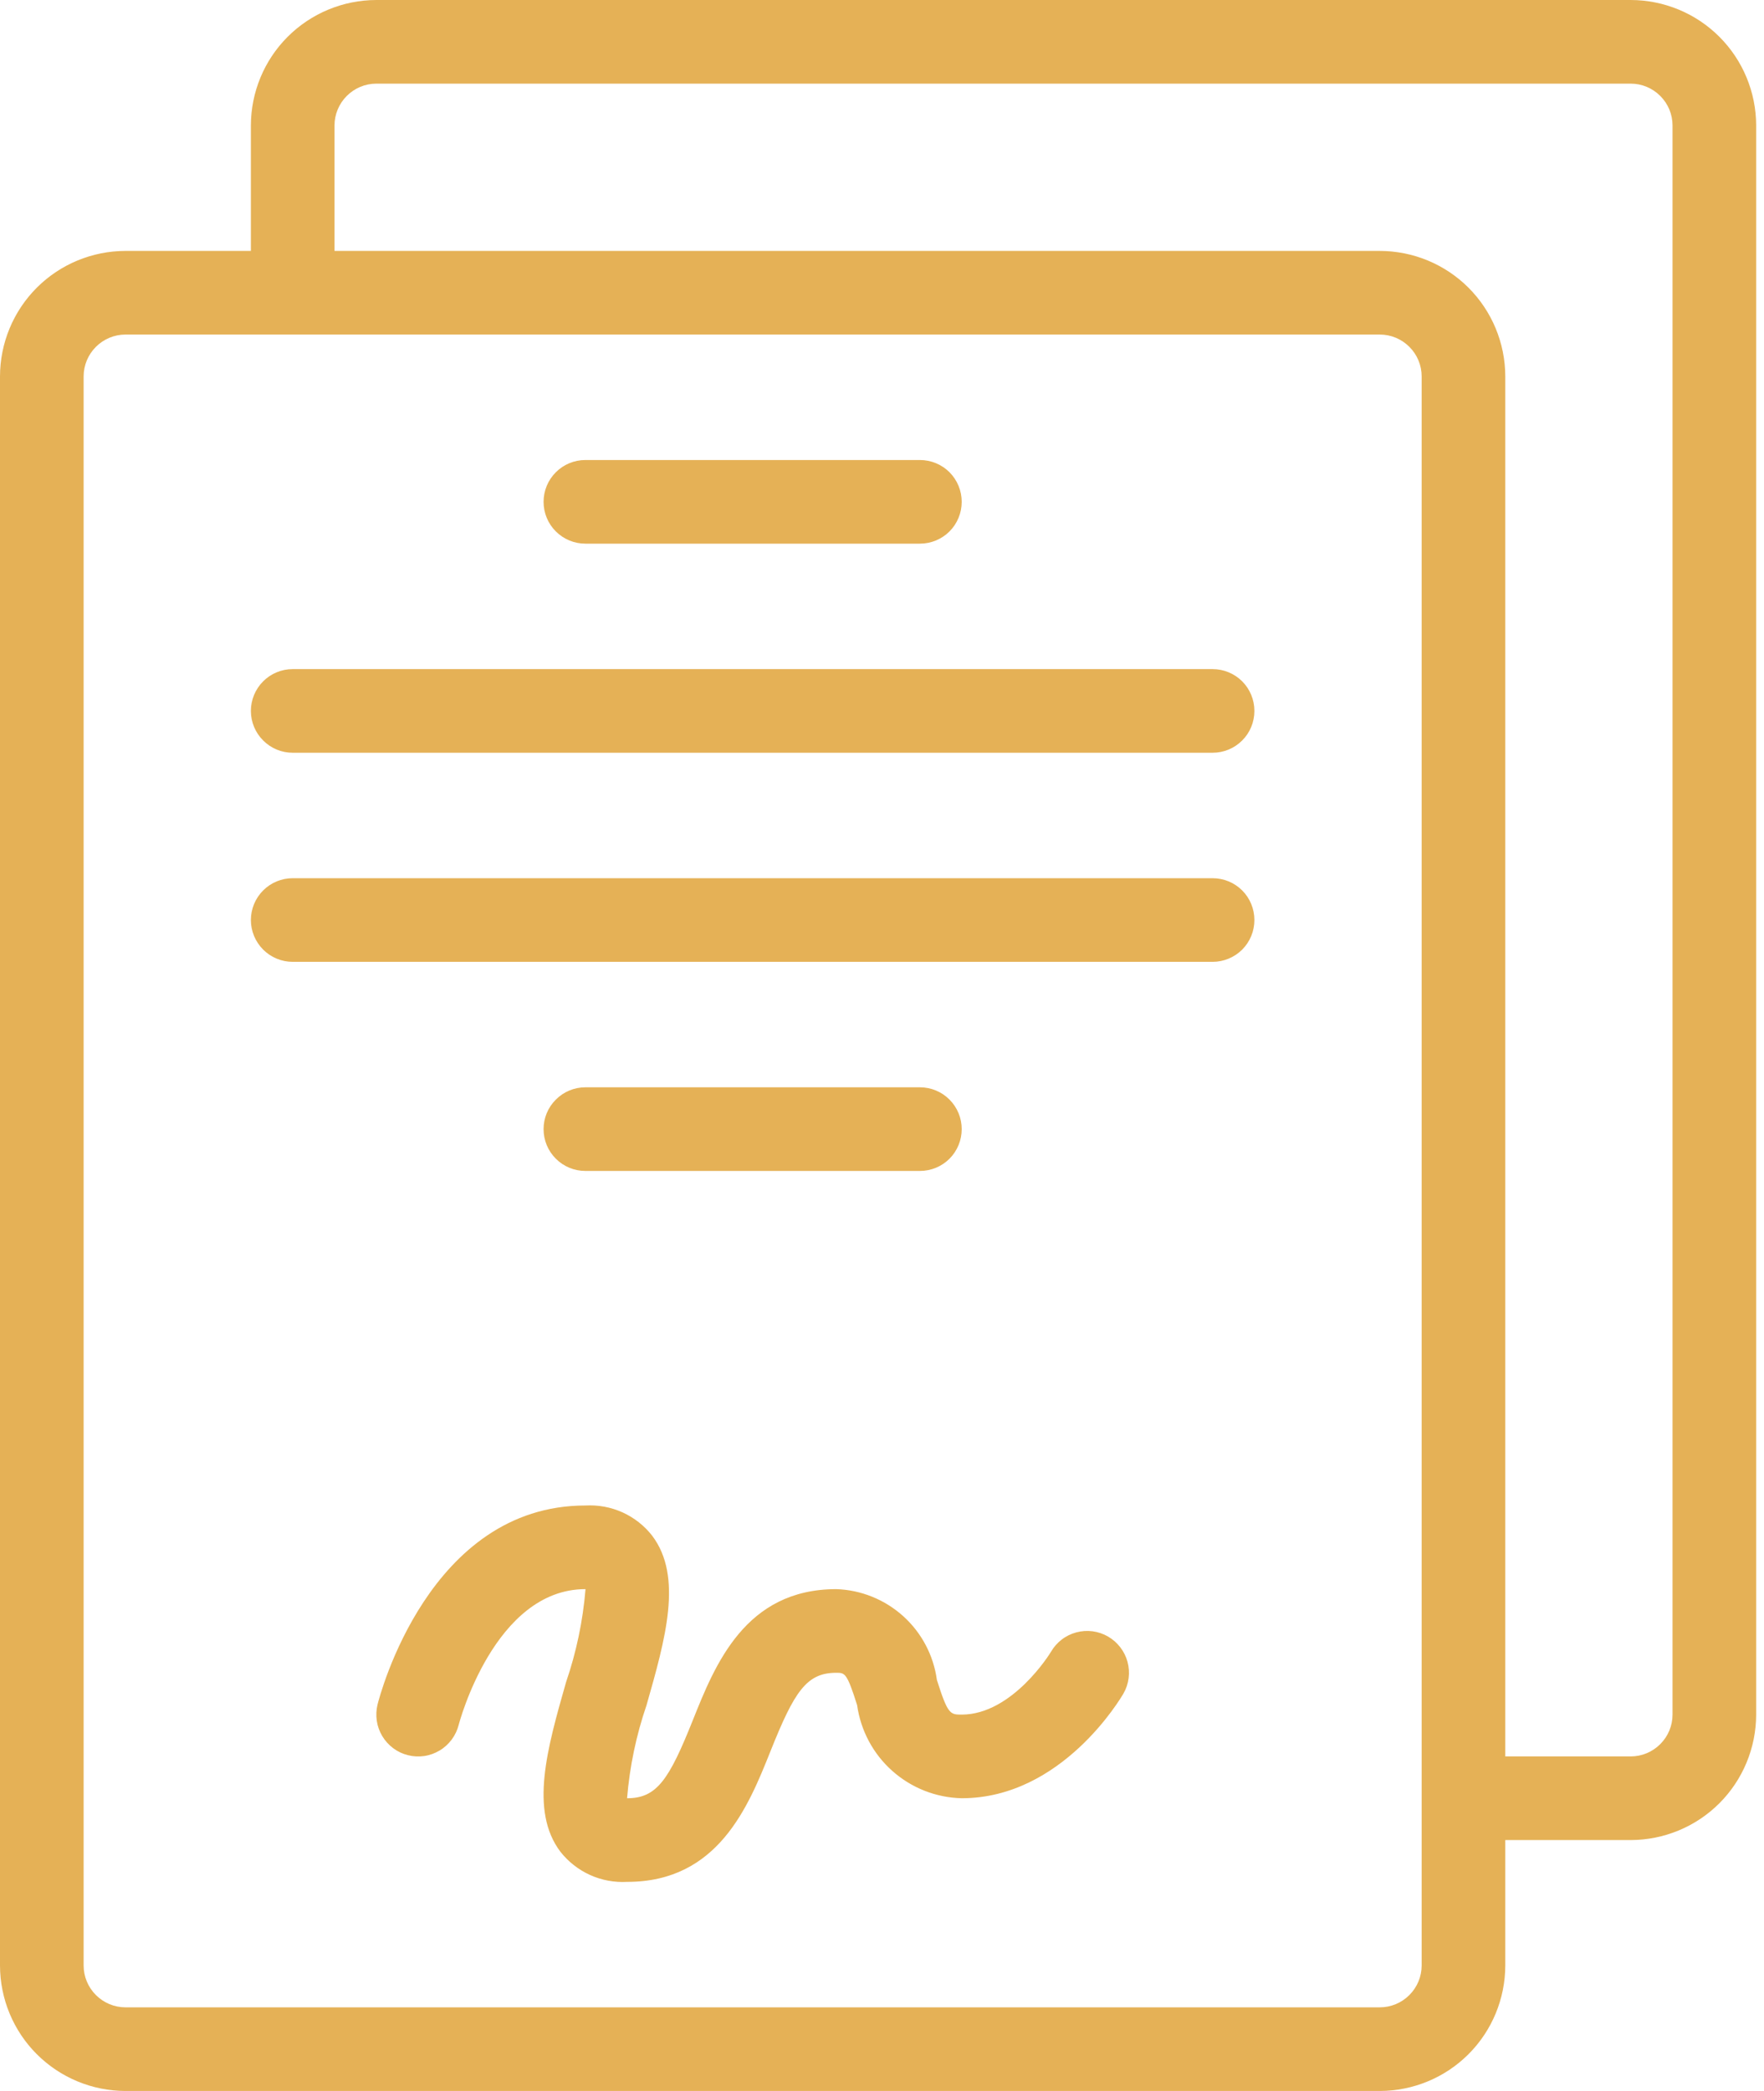 <svg width="27" height="32" viewBox="0 0 27 32" fill="none" xmlns="http://www.w3.org/2000/svg">
<path d="M24.96 0H5.76C5.251 0.001 4.763 0.203 4.403 0.563C4.043 0.923 3.841 1.411 3.84 1.92V3.84H1.92C1.411 3.841 0.923 4.043 0.563 4.403C0.203 4.763 0.001 5.251 0 5.76V30.08C0.001 30.589 0.203 31.077 0.563 31.437C0.923 31.797 1.411 31.999 1.92 32H21.12C21.629 31.999 22.117 31.797 22.477 31.437C22.837 31.077 23.039 30.589 23.04 30.08V28.16H24.96C25.469 28.159 25.957 27.957 26.317 27.597C26.677 27.237 26.879 26.749 26.88 26.24V1.92C26.879 1.411 26.677 0.923 26.317 0.563C25.957 0.203 25.469 0.001 24.96 0ZM21.76 30.08C21.76 30.25 21.692 30.412 21.572 30.532C21.452 30.652 21.29 30.72 21.12 30.72H1.92C1.75 30.72 1.588 30.652 1.468 30.532C1.348 30.412 1.28 30.25 1.28 30.08V5.76C1.28 5.59 1.348 5.428 1.468 5.308C1.588 5.188 1.75 5.12 1.92 5.12H21.12C21.29 5.12 21.452 5.188 21.572 5.308C21.692 5.428 21.76 5.59 21.76 5.76V30.08ZM25.6 26.24C25.6 26.41 25.532 26.572 25.412 26.692C25.292 26.812 25.13 26.88 24.96 26.88H23.04V5.76C23.039 5.251 22.837 4.763 22.477 4.403C22.117 4.043 21.629 3.841 21.12 3.84H5.12V1.92C5.12 1.75 5.188 1.588 5.308 1.468C5.428 1.348 5.59 1.28 5.76 1.28H24.96C25.13 1.28 25.292 1.348 25.412 1.468C25.532 1.588 25.6 1.75 25.6 1.92V26.24Z" fill="#E5B156"/>
<path d="M8.96 8.32H14.08C14.25 8.32 14.413 8.253 14.533 8.133C14.653 8.013 14.72 7.85 14.72 7.68C14.72 7.51 14.653 7.348 14.533 7.227C14.413 7.107 14.25 7.04 14.08 7.04H8.96C8.79 7.04 8.628 7.107 8.508 7.227C8.387 7.348 8.32 7.51 8.32 7.68C8.32 7.85 8.387 8.013 8.508 8.133C8.628 8.253 8.79 8.32 8.96 8.32Z" fill="#E5B156"/>
<path d="M18.56 10.24H4.48C4.31 10.24 4.148 10.307 4.028 10.427C3.908 10.547 3.84 10.71 3.84 10.88C3.84 11.05 3.908 11.213 4.028 11.332C4.148 11.453 4.31 11.52 4.48 11.52H18.56C18.73 11.52 18.893 11.453 19.013 11.332C19.133 11.213 19.2 11.05 19.2 10.88C19.2 10.71 19.133 10.547 19.013 10.427C18.893 10.307 18.73 10.24 18.56 10.24Z" fill="#E5B156"/>
<path d="M18.56 13.44H4.48C4.31 13.44 4.148 13.507 4.028 13.627C3.908 13.747 3.84 13.91 3.84 14.08C3.84 14.25 3.908 14.412 4.028 14.533C4.148 14.652 4.31 14.72 4.48 14.72H18.56C18.73 14.72 18.893 14.652 19.013 14.533C19.133 14.412 19.2 14.25 19.2 14.08C19.2 13.91 19.133 13.747 19.013 13.627C18.893 13.507 18.73 13.44 18.56 13.44Z" fill="#E5B156"/>
<path d="M14.08 17.92C14.25 17.92 14.413 17.853 14.533 17.733C14.653 17.613 14.72 17.45 14.72 17.28C14.72 17.11 14.653 16.948 14.533 16.828C14.413 16.707 14.25 16.64 14.08 16.64H8.96C8.79 16.64 8.628 16.707 8.508 16.828C8.387 16.948 8.32 17.11 8.32 17.28C8.32 17.45 8.387 17.613 8.508 17.733C8.628 17.853 8.79 17.92 8.96 17.92H14.08Z" fill="#E5B156"/>
<path d="M16.959 25.045C16.886 25.003 16.806 24.976 16.723 24.965C16.639 24.954 16.555 24.96 16.473 24.982C16.392 25.004 16.316 25.041 16.249 25.093C16.183 25.144 16.127 25.208 16.085 25.281C16.08 25.291 15.499 26.24 14.72 26.24C14.544 26.24 14.508 26.24 14.34 25.709C14.289 25.333 14.106 24.987 13.824 24.733C13.542 24.479 13.179 24.332 12.8 24.32C11.407 24.32 10.944 25.477 10.606 26.322C10.241 27.236 10.054 27.52 9.6 27.52H9.598C9.638 27.035 9.738 26.556 9.896 26.096C10.184 25.085 10.457 24.131 9.982 23.502C9.862 23.348 9.706 23.226 9.528 23.145C9.35 23.065 9.155 23.029 8.96 23.04C6.567 23.04 5.81 25.96 5.779 26.085C5.759 26.166 5.755 26.251 5.767 26.334C5.779 26.417 5.808 26.497 5.851 26.569C5.894 26.641 5.951 26.704 6.018 26.754C6.086 26.805 6.162 26.841 6.244 26.861C6.325 26.882 6.41 26.886 6.493 26.874C6.576 26.862 6.656 26.833 6.728 26.79C6.801 26.747 6.863 26.69 6.914 26.622C6.964 26.555 7 26.478 7.021 26.397C7.026 26.376 7.567 24.32 8.96 24.32H8.962C8.922 24.805 8.822 25.283 8.664 25.744C8.376 26.755 8.103 27.709 8.577 28.338C8.698 28.492 8.854 28.614 9.032 28.695C9.21 28.775 9.405 28.811 9.6 28.8C10.993 28.8 11.456 27.643 11.794 26.798C12.159 25.884 12.346 25.6 12.8 25.6C12.932 25.6 12.963 25.6 13.119 26.095C13.174 26.484 13.364 26.841 13.658 27.102C13.951 27.363 14.327 27.511 14.72 27.52C16.256 27.52 17.157 25.984 17.195 25.919C17.28 25.772 17.302 25.597 17.258 25.433C17.214 25.27 17.106 25.13 16.959 25.045Z" fill="#E5B156"/>
</svg>

